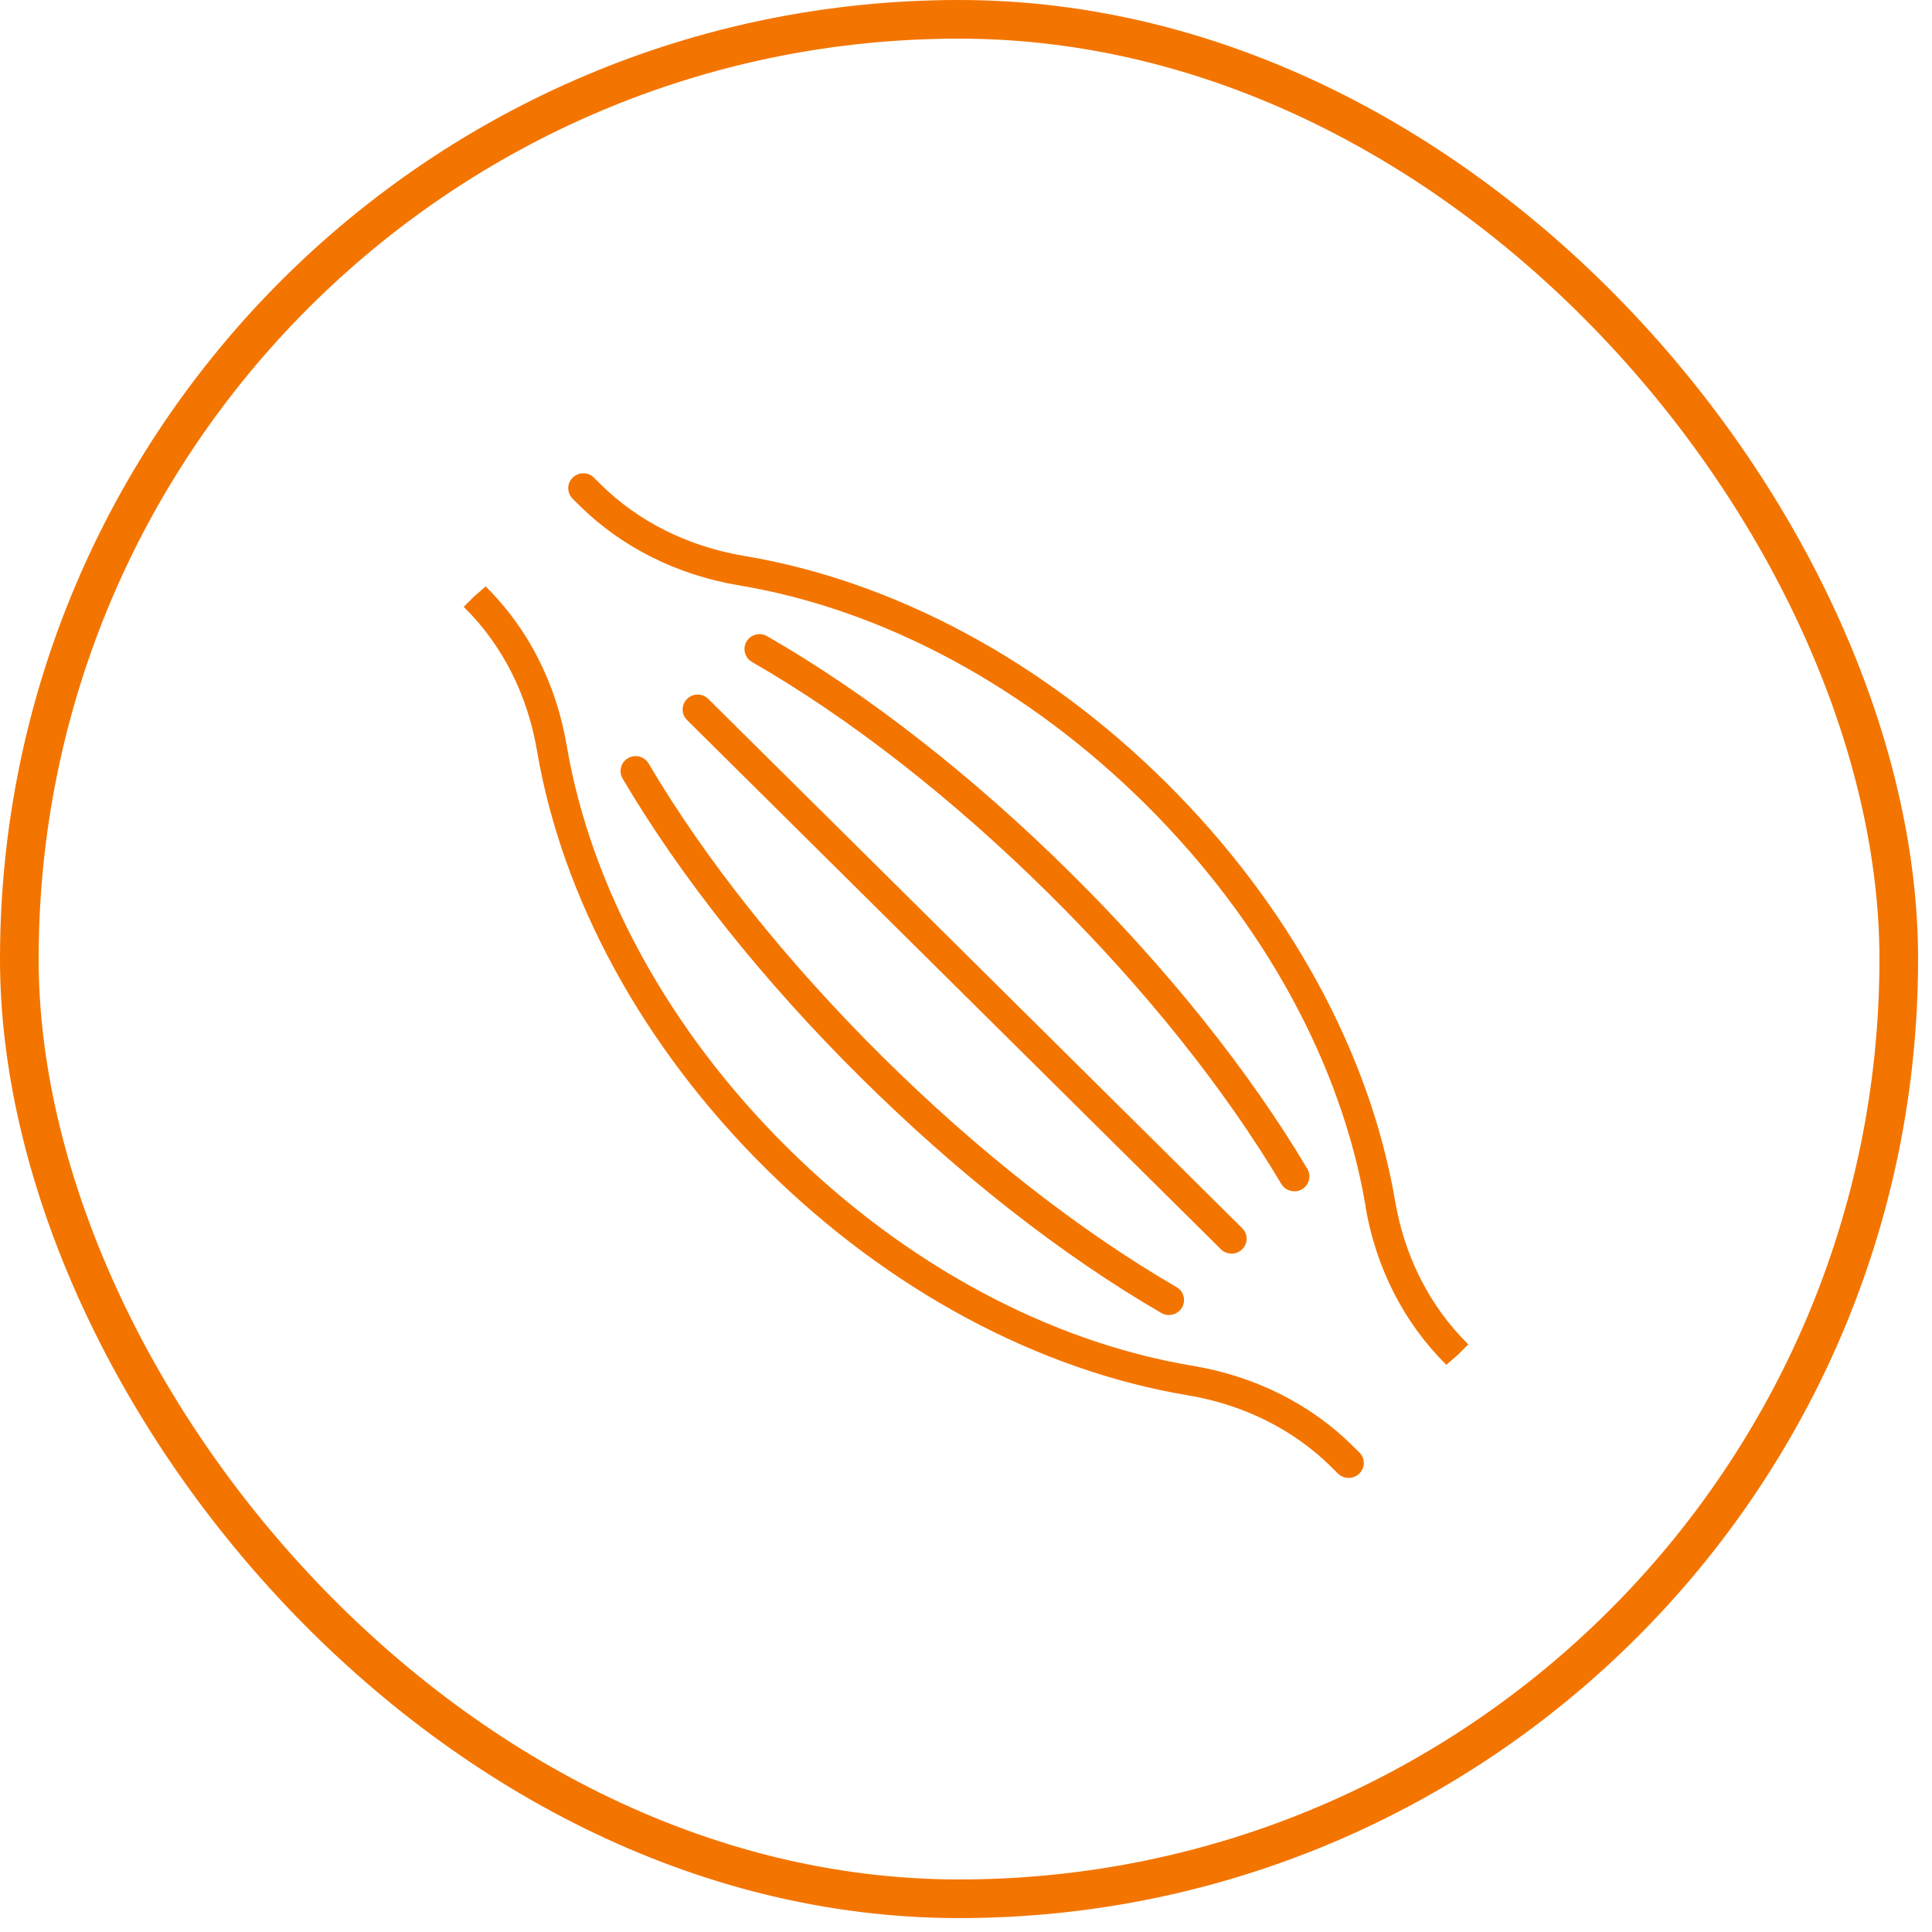 <svg width="50" height="50" viewBox="0 0 50 50" fill="none" xmlns="http://www.w3.org/2000/svg">
<rect x="0.5" y="0.5" width="48.64" height="48.64" rx="24.32" stroke="#F37500"/>
<path d="M35.34 31.209C34.714 27.523 32.687 23.828 29.636 20.805C26.585 17.78 22.855 15.771 19.137 15.151C17.521 14.881 16.086 14.163 14.988 13.074L14.821 12.908C14.668 12.756 14.668 12.51 14.821 12.362C14.974 12.21 15.222 12.21 15.372 12.362L15.539 12.528C16.521 13.502 17.811 14.145 19.266 14.388C23.142 15.035 27.019 17.118 30.184 20.259C33.348 23.398 35.453 27.242 36.105 31.081C36.351 32.523 37 33.8 37.983 34.776L38 34.793L37.724 35.067L37.431 35.322C36.331 34.232 35.607 32.811 35.335 31.209L35.34 31.209ZM33.498 30.832C33.563 30.832 33.632 30.815 33.695 30.779C33.881 30.669 33.943 30.431 33.833 30.248C32.331 27.722 30.22 25.081 27.732 22.616C25.178 20.084 22.455 17.959 19.853 16.464C19.667 16.357 19.427 16.419 19.32 16.603C19.212 16.787 19.275 17.025 19.46 17.131C22.005 18.594 24.672 20.677 27.178 23.162C29.621 25.583 31.69 28.171 33.16 30.64C33.231 30.762 33.363 30.83 33.495 30.83L33.498 30.832ZM31.872 32.444C31.97 32.444 32.073 32.406 32.148 32.331C32.301 32.179 32.301 31.937 32.148 31.785L18.331 18.089C18.178 17.937 17.934 17.937 17.781 18.089C17.628 18.241 17.628 18.483 17.781 18.635L31.596 32.33C31.671 32.404 31.773 32.443 31.872 32.443L31.872 32.444ZM30.253 34.032C30.387 34.032 30.516 33.964 30.59 33.84C30.698 33.655 30.635 33.417 30.45 33.311C27.932 31.85 25.295 29.786 22.825 27.334C20.346 24.876 18.26 22.258 16.786 19.76C16.679 19.576 16.439 19.514 16.253 19.621C16.067 19.728 16.005 19.965 16.113 20.15C17.619 22.705 19.748 25.379 22.271 27.881C24.789 30.377 27.48 32.487 30.055 33.98C30.118 34.016 30.183 34.033 30.252 34.033L30.253 34.032ZM34.904 38.248C35.003 38.248 35.106 38.21 35.18 38.136C35.334 37.984 35.334 37.742 35.18 37.59L35.013 37.424C33.914 36.334 32.48 35.617 30.864 35.346C27.145 34.726 23.419 32.717 20.369 29.693C17.318 26.668 15.291 22.974 14.665 19.288C14.393 17.686 13.669 16.264 12.569 15.176L12.276 15.431L12 15.704L12.018 15.722C13 16.695 13.649 17.974 13.895 19.416C14.547 23.259 16.648 27.102 19.816 30.239C22.981 33.376 26.861 35.462 30.734 36.109C32.189 36.353 33.477 36.996 34.459 37.97L34.626 38.136C34.701 38.21 34.803 38.248 34.902 38.248L34.904 38.248Z" fill="#F37500"/>
</svg>
